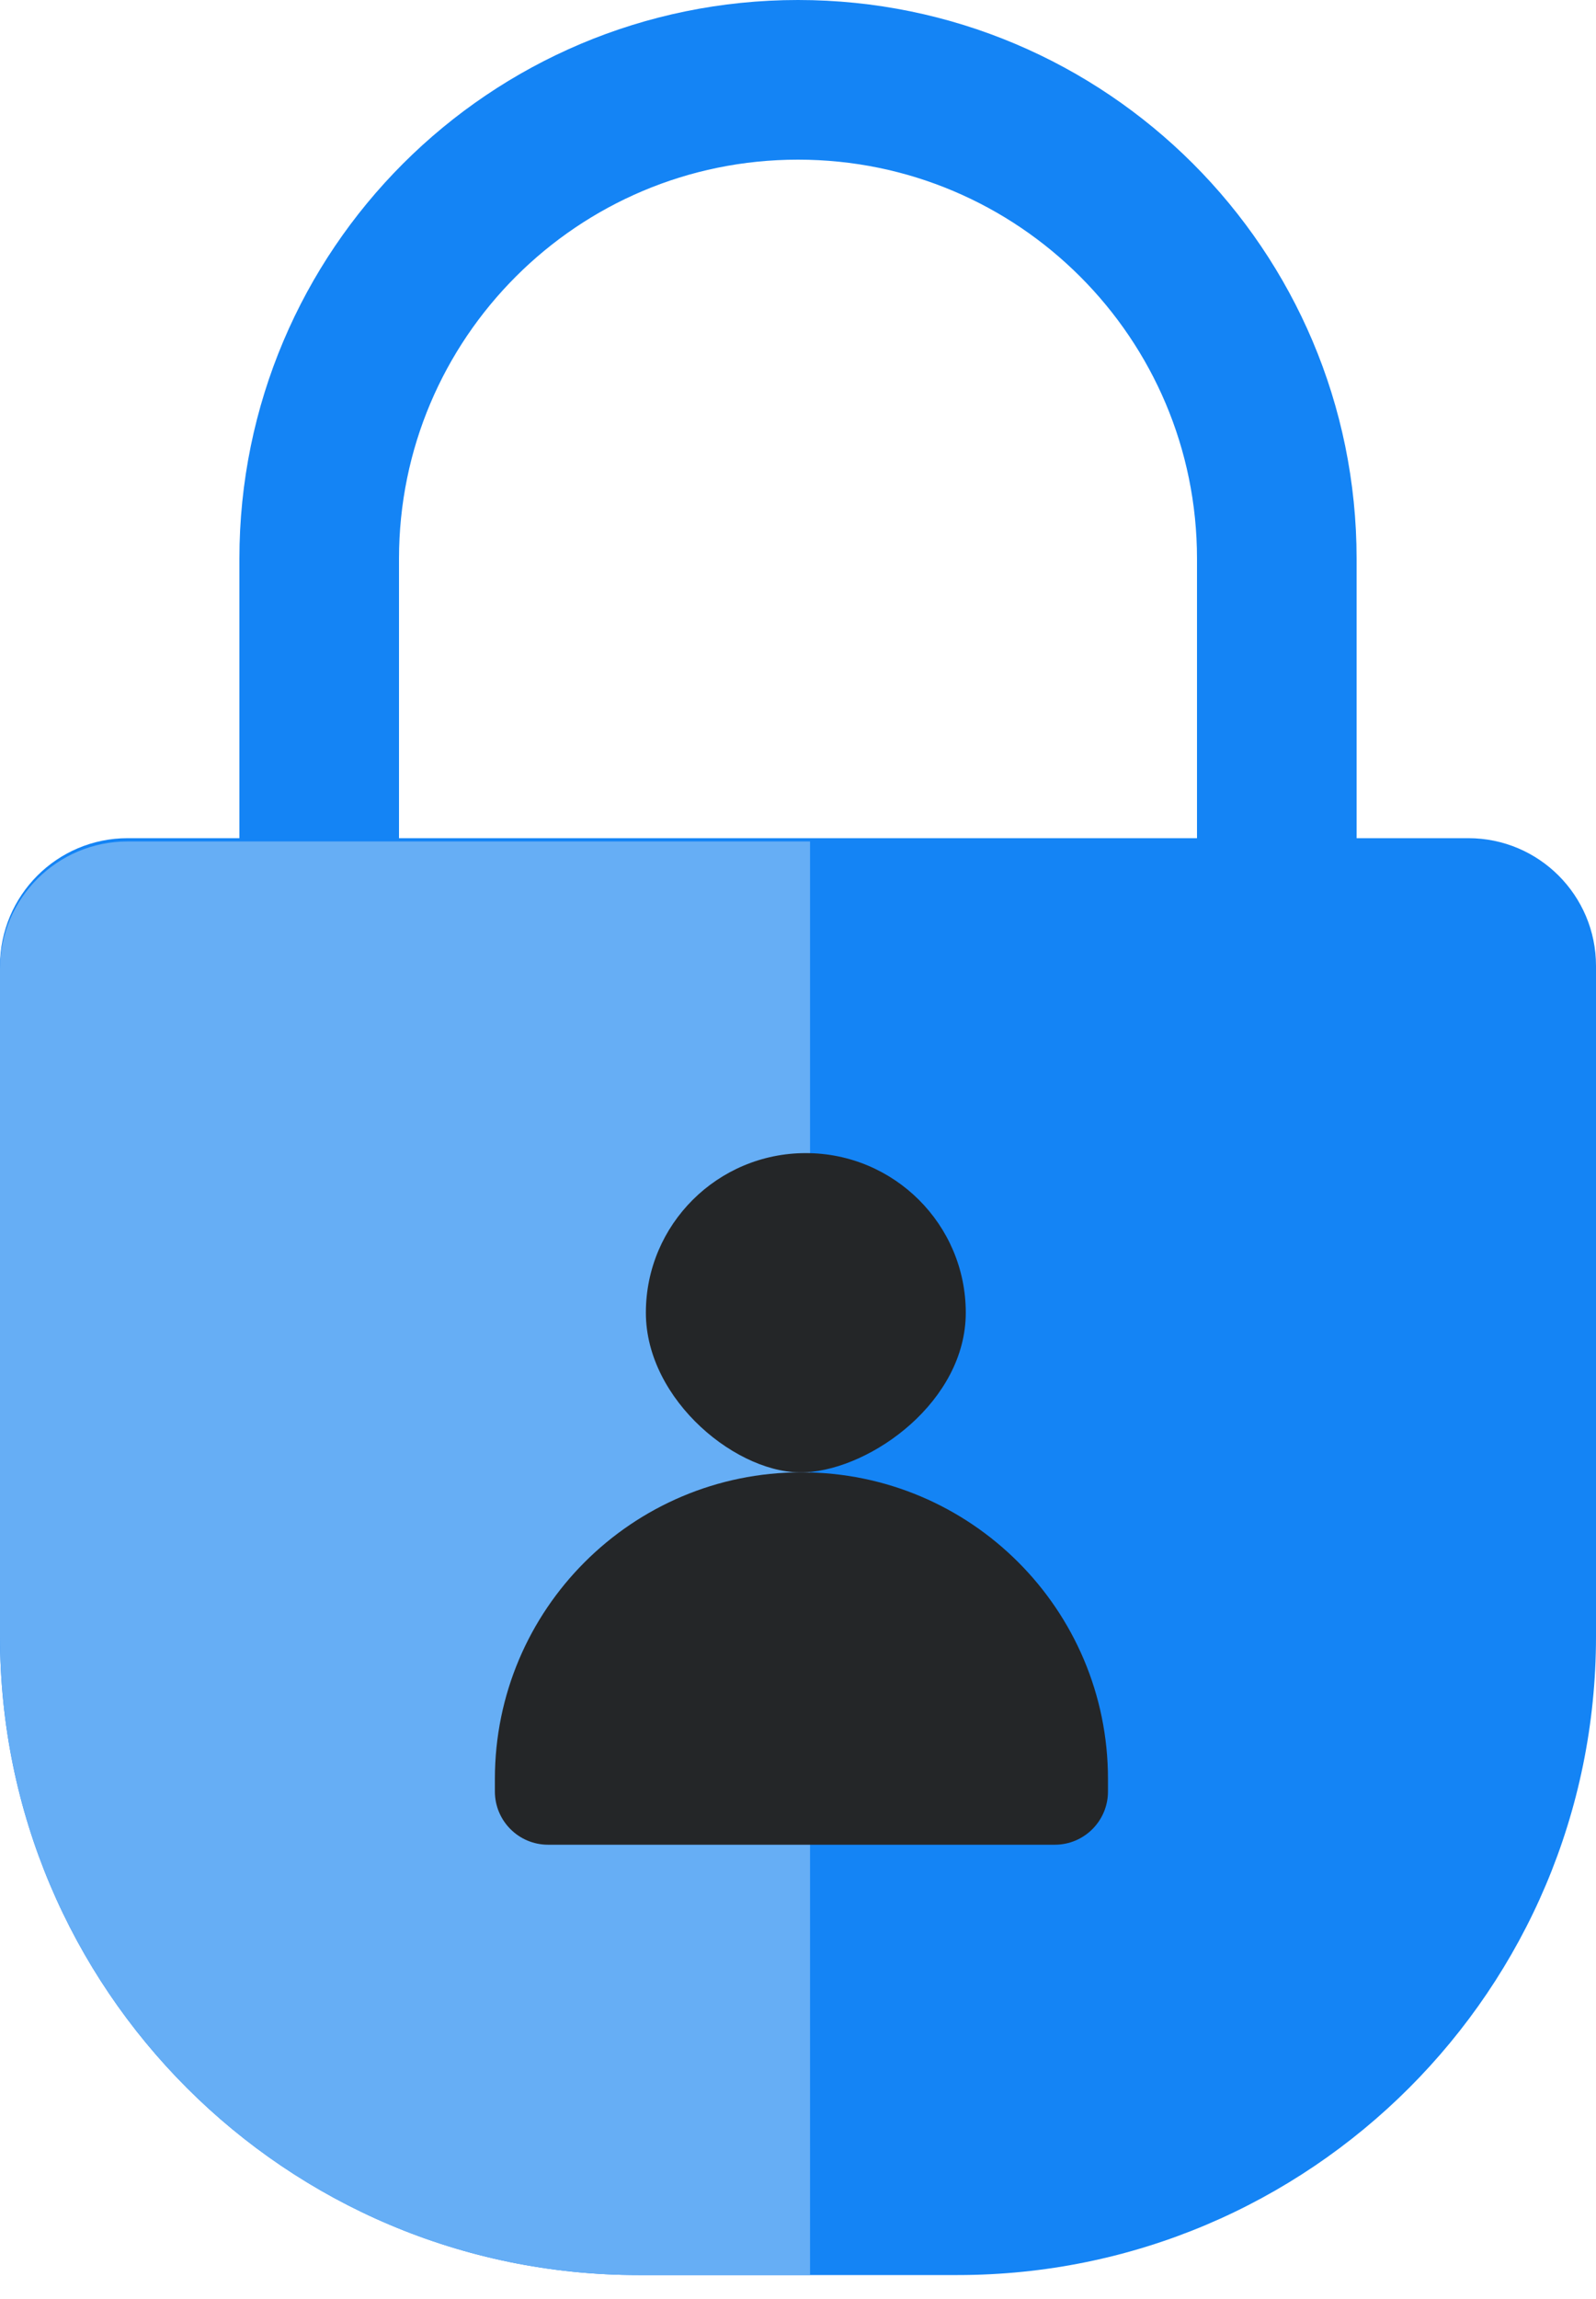 <svg width="50" height="72" viewBox="0 0 50 72" fill="none" xmlns="http://www.w3.org/2000/svg">
<path d="M40 33.5C40 34.328 39.328 35 38.5 35L11.5 35C10.672 35 10 34.328 10 33.5L10 17.5C10 9.216 16.716 2.5 25 2.5C33.284 2.5 40 9.216 40 17.5L40 33.5Z" stroke="#1484F5" stroke-width="5"/>
<path d="M0 30.25C0 28.041 1.791 26.25 4 26.25H46C48.209 26.25 50 28.041 50 30.25V51.25C50 62.296 41.046 71.25 30 71.25H20C8.954 71.25 0 62.296 0 51.25V30.25Z" fill="#1484F5"/>
<path d="M0 30.352C0 28.143 1.791 26.352 4 26.352H25.377V71.25H20C8.954 71.25 0 62.295 0 51.25V30.352Z" fill="#66AEF5"/>
<path d="M30.256 41.111C30.256 43.872 27.333 45.991 25.245 46.11C23.157 46.229 20.234 43.872 20.234 41.111C20.234 38.351 22.478 36.113 25.245 36.113C28.012 36.113 30.256 38.351 30.256 41.111Z" fill="#242628"/>
<path d="M15.504 55.713C15.504 50.41 19.804 46.11 25.108 46.11C30.411 46.11 34.711 50.41 34.711 55.713V56.106C34.711 57.027 33.965 57.773 33.045 57.773H17.17C16.25 57.773 15.504 57.027 15.504 56.106V55.713Z" fill="#242628"/>
</svg>
